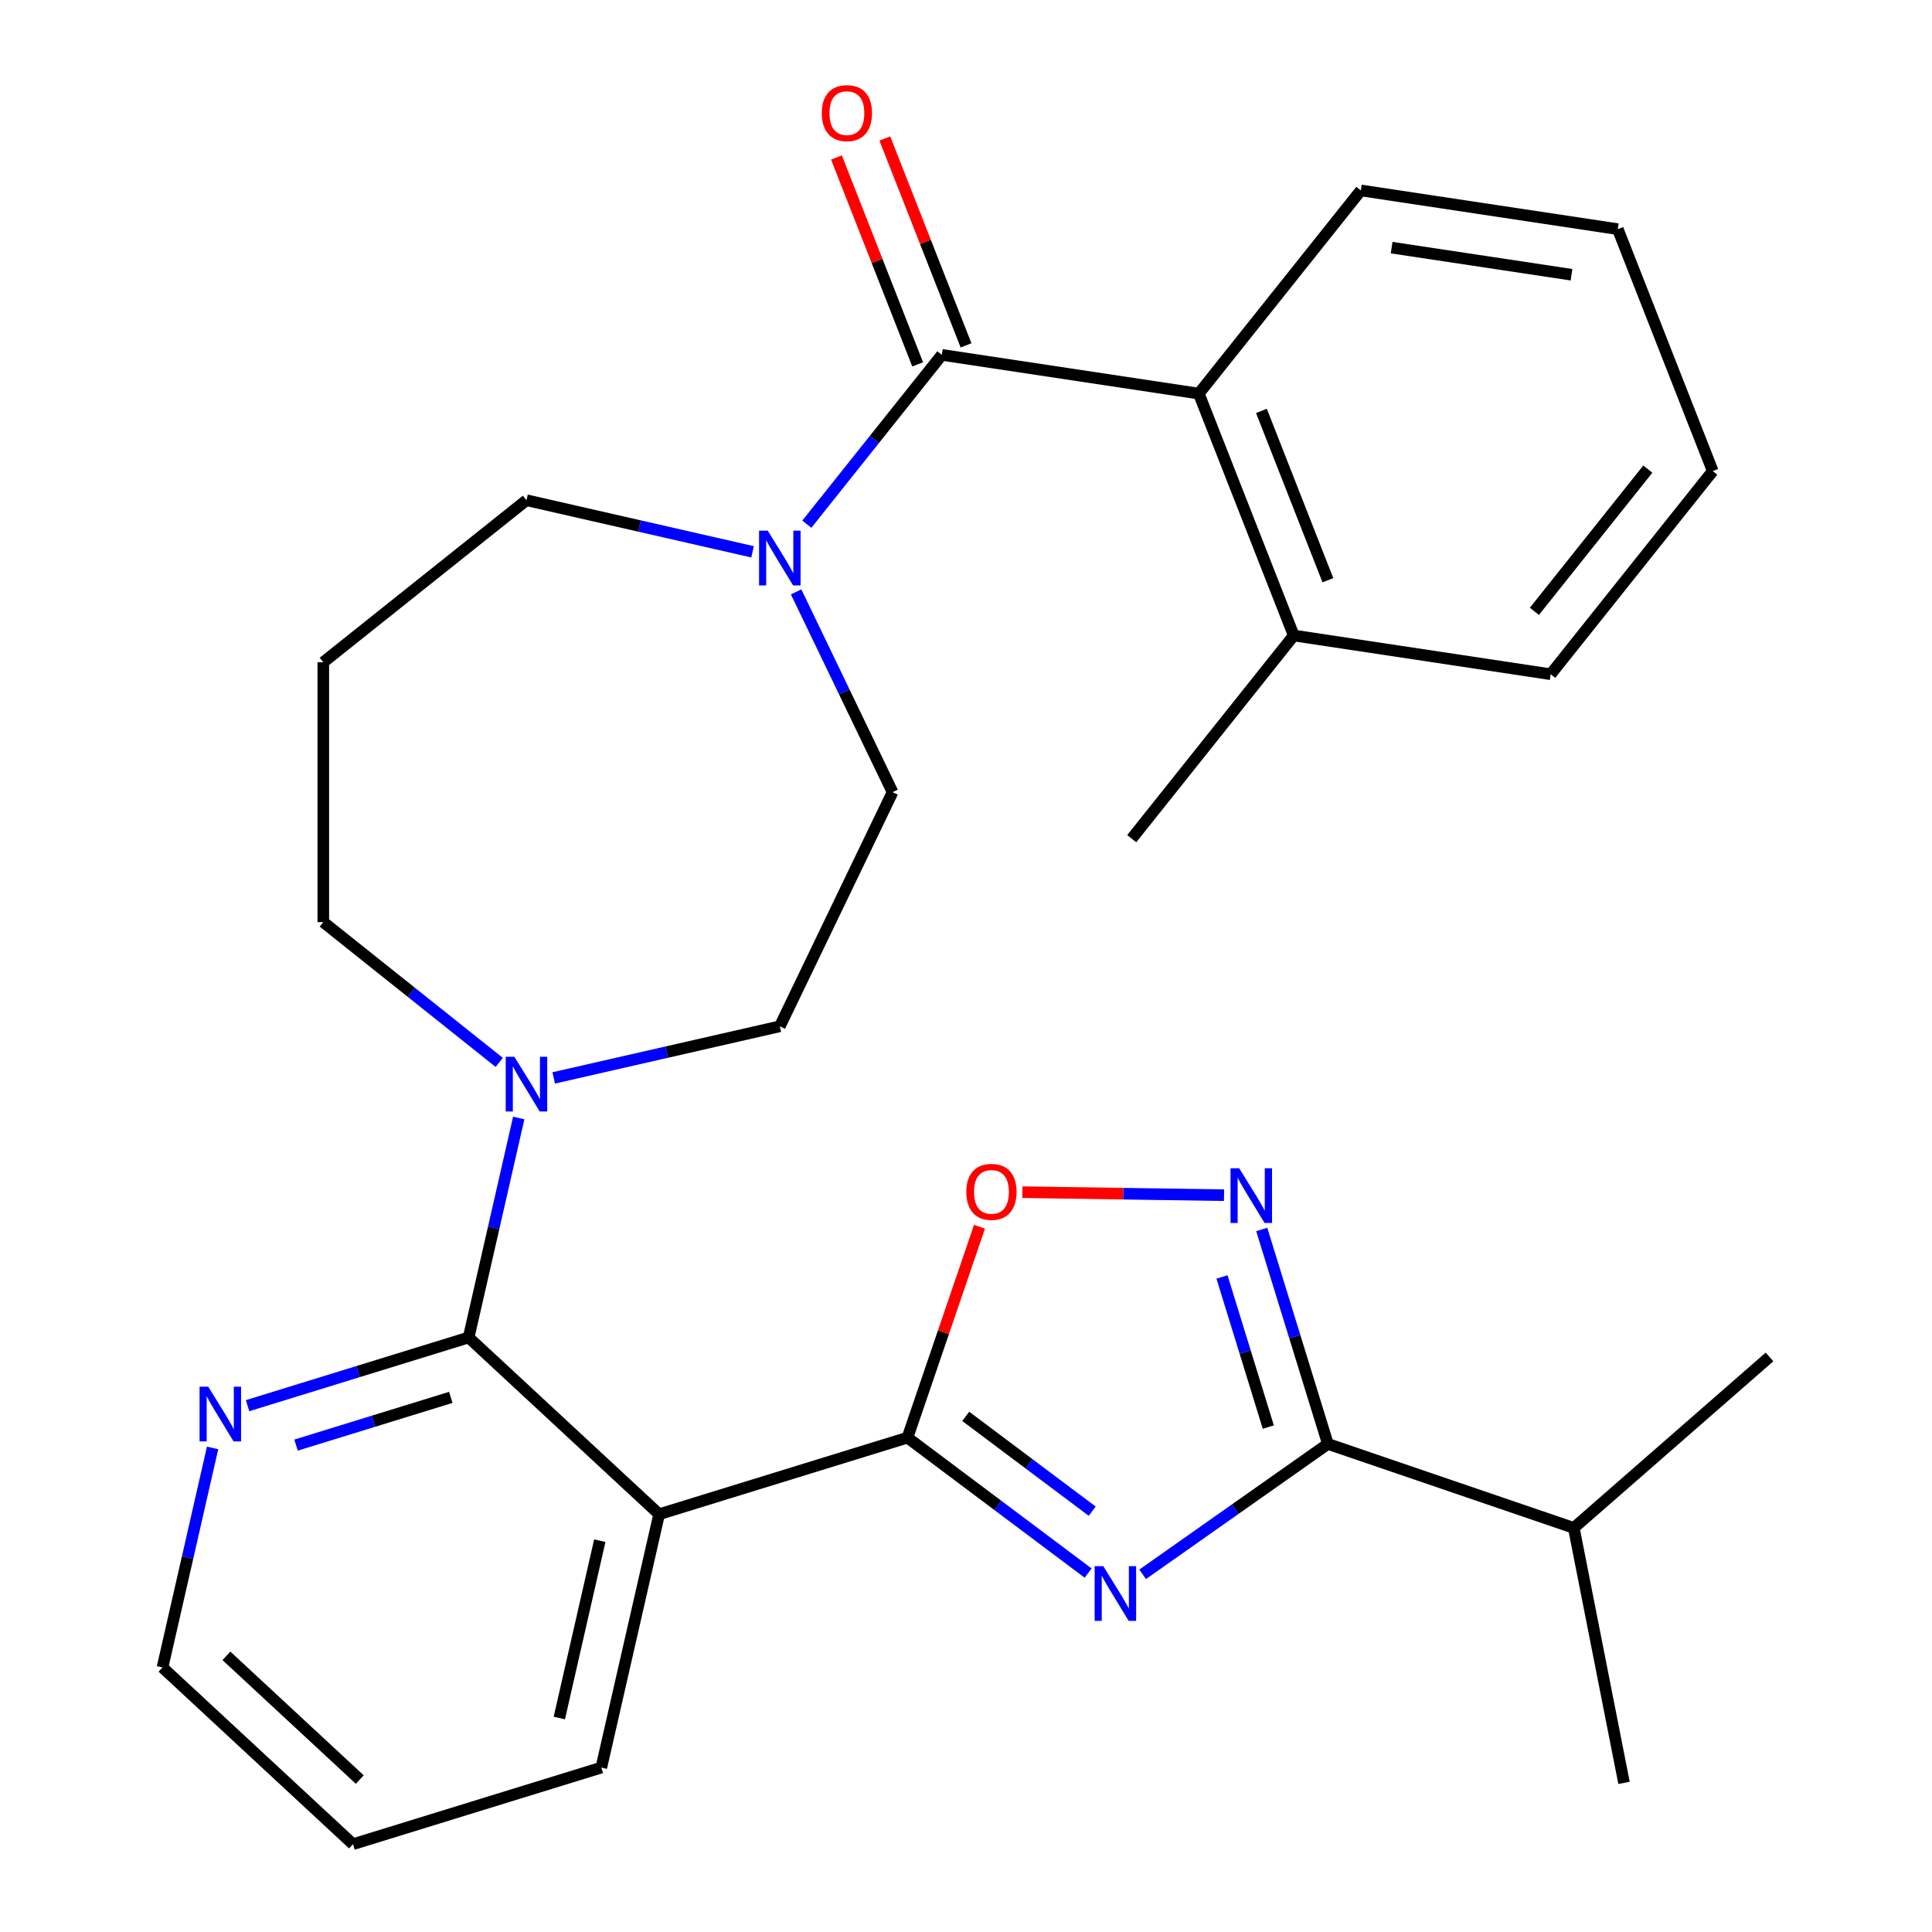 <?xml version='1.0' encoding='iso-8859-1'?>
<svg version='1.1' baseProfile='full'
              xmlns='http://www.w3.org/2000/svg'
                      xmlns:rdkit='http://www.rdkit.org/xml'
                      xmlns:xlink='http://www.w3.org/1999/xlink'
                  xml:space='preserve'
width='1000px' height='1000px' viewBox='0 0 1000 1000'>
<!-- END OF HEADER -->
<rect style='opacity:1.0;fill:#FFFFFF;stroke:none' width='1000' height='1000' x='0' y='0'> </rect>
<path class='bond-0' d='M 563.221,814.226 L 516.46,779.172' style='fill:none;fill-rule:evenodd;stroke:#0000FF;stroke-width:6px;stroke-linecap:butt;stroke-linejoin:miter;stroke-opacity:1' />
<path class='bond-0' d='M 516.46,779.172 L 469.7,744.118' style='fill:none;fill-rule:evenodd;stroke:#000000;stroke-width:6px;stroke-linecap:butt;stroke-linejoin:miter;stroke-opacity:1' />
<path class='bond-0' d='M 565.329,782.185 L 532.596,757.648' style='fill:none;fill-rule:evenodd;stroke:#0000FF;stroke-width:6px;stroke-linecap:butt;stroke-linejoin:miter;stroke-opacity:1' />
<path class='bond-0' d='M 532.596,757.648 L 499.864,733.11' style='fill:none;fill-rule:evenodd;stroke:#000000;stroke-width:6px;stroke-linecap:butt;stroke-linejoin:miter;stroke-opacity:1' />
<path class='bond-2' d='M 591.426,814.871 L 639.369,781.123' style='fill:none;fill-rule:evenodd;stroke:#0000FF;stroke-width:6px;stroke-linecap:butt;stroke-linejoin:miter;stroke-opacity:1' />
<path class='bond-2' d='M 639.369,781.123 L 687.312,747.374' style='fill:none;fill-rule:evenodd;stroke:#000000;stroke-width:6px;stroke-linecap:butt;stroke-linejoin:miter;stroke-opacity:1' />
<path class='bond-1' d='M 469.7,744.118 L 341.169,783.765' style='fill:none;fill-rule:evenodd;stroke:#000000;stroke-width:6px;stroke-linecap:butt;stroke-linejoin:miter;stroke-opacity:1' />
<path class='bond-6' d='M 469.7,744.118 L 488.342,689.536' style='fill:none;fill-rule:evenodd;stroke:#000000;stroke-width:6px;stroke-linecap:butt;stroke-linejoin:miter;stroke-opacity:1' />
<path class='bond-6' d='M 488.342,689.536 L 506.984,634.954' style='fill:none;fill-rule:evenodd;stroke:#FF0000;stroke-width:6px;stroke-linecap:butt;stroke-linejoin:miter;stroke-opacity:1' />
<path class='bond-3' d='M 341.169,783.765 L 242.569,692.277' style='fill:none;fill-rule:evenodd;stroke:#000000;stroke-width:6px;stroke-linecap:butt;stroke-linejoin:miter;stroke-opacity:1' />
<path class='bond-19' d='M 341.169,783.765 L 311.239,914.899' style='fill:none;fill-rule:evenodd;stroke:#000000;stroke-width:6px;stroke-linecap:butt;stroke-linejoin:miter;stroke-opacity:1' />
<path class='bond-19' d='M 310.453,797.449 L 289.502,889.243' style='fill:none;fill-rule:evenodd;stroke:#000000;stroke-width:6px;stroke-linecap:butt;stroke-linejoin:miter;stroke-opacity:1' />
<path class='bond-4' d='M 687.312,747.374 L 670.191,691.87' style='fill:none;fill-rule:evenodd;stroke:#000000;stroke-width:6px;stroke-linecap:butt;stroke-linejoin:miter;stroke-opacity:1' />
<path class='bond-4' d='M 670.191,691.87 L 653.07,636.366' style='fill:none;fill-rule:evenodd;stroke:#0000FF;stroke-width:6px;stroke-linecap:butt;stroke-linejoin:miter;stroke-opacity:1' />
<path class='bond-4' d='M 656.47,738.652 L 644.485,699.799' style='fill:none;fill-rule:evenodd;stroke:#000000;stroke-width:6px;stroke-linecap:butt;stroke-linejoin:miter;stroke-opacity:1' />
<path class='bond-4' d='M 644.485,699.799 L 632.501,660.946' style='fill:none;fill-rule:evenodd;stroke:#0000FF;stroke-width:6px;stroke-linecap:butt;stroke-linejoin:miter;stroke-opacity:1' />
<path class='bond-15' d='M 687.312,747.374 L 814.599,790.848' style='fill:none;fill-rule:evenodd;stroke:#000000;stroke-width:6px;stroke-linecap:butt;stroke-linejoin:miter;stroke-opacity:1' />
<path class='bond-8' d='M 242.569,692.277 L 255.535,635.471' style='fill:none;fill-rule:evenodd;stroke:#000000;stroke-width:6px;stroke-linecap:butt;stroke-linejoin:miter;stroke-opacity:1' />
<path class='bond-8' d='M 255.535,635.471 L 268.5,578.666' style='fill:none;fill-rule:evenodd;stroke:#0000FF;stroke-width:6px;stroke-linecap:butt;stroke-linejoin:miter;stroke-opacity:1' />
<path class='bond-10' d='M 242.569,692.277 L 185.355,709.925' style='fill:none;fill-rule:evenodd;stroke:#000000;stroke-width:6px;stroke-linecap:butt;stroke-linejoin:miter;stroke-opacity:1' />
<path class='bond-10' d='M 185.355,709.925 L 128.141,727.574' style='fill:none;fill-rule:evenodd;stroke:#0000FF;stroke-width:6px;stroke-linecap:butt;stroke-linejoin:miter;stroke-opacity:1' />
<path class='bond-10' d='M 233.334,723.278 L 193.284,735.631' style='fill:none;fill-rule:evenodd;stroke:#000000;stroke-width:6px;stroke-linecap:butt;stroke-linejoin:miter;stroke-opacity:1' />
<path class='bond-10' d='M 193.284,735.631 L 153.235,747.985' style='fill:none;fill-rule:evenodd;stroke:#0000FF;stroke-width:6px;stroke-linecap:butt;stroke-linejoin:miter;stroke-opacity:1' />
<path class='bond-29' d='M 633.563,618.632 L 581.373,617.851' style='fill:none;fill-rule:evenodd;stroke:#0000FF;stroke-width:6px;stroke-linecap:butt;stroke-linejoin:miter;stroke-opacity:1' />
<path class='bond-29' d='M 581.373,617.851 L 529.184,617.071' style='fill:none;fill-rule:evenodd;stroke:#FF0000;stroke-width:6px;stroke-linecap:butt;stroke-linejoin:miter;stroke-opacity:1' />
<path class='bond-5' d='M 487.497,183.679 L 452.552,227.498' style='fill:none;fill-rule:evenodd;stroke:#000000;stroke-width:6px;stroke-linecap:butt;stroke-linejoin:miter;stroke-opacity:1' />
<path class='bond-5' d='M 452.552,227.498 L 417.608,271.317' style='fill:none;fill-rule:evenodd;stroke:#0000FF;stroke-width:6px;stroke-linecap:butt;stroke-linejoin:miter;stroke-opacity:1' />
<path class='bond-9' d='M 487.497,183.679 L 620.501,203.726' style='fill:none;fill-rule:evenodd;stroke:#000000;stroke-width:6px;stroke-linecap:butt;stroke-linejoin:miter;stroke-opacity:1' />
<path class='bond-11' d='M 500.018,178.765 L 479.004,125.222' style='fill:none;fill-rule:evenodd;stroke:#000000;stroke-width:6px;stroke-linecap:butt;stroke-linejoin:miter;stroke-opacity:1' />
<path class='bond-11' d='M 479.004,125.222 L 457.99,71.679' style='fill:none;fill-rule:evenodd;stroke:#FF0000;stroke-width:6px;stroke-linecap:butt;stroke-linejoin:miter;stroke-opacity:1' />
<path class='bond-11' d='M 474.976,188.593 L 453.962,135.05' style='fill:none;fill-rule:evenodd;stroke:#000000;stroke-width:6px;stroke-linecap:butt;stroke-linejoin:miter;stroke-opacity:1' />
<path class='bond-11' d='M 453.962,135.05 L 432.948,81.507' style='fill:none;fill-rule:evenodd;stroke:#FF0000;stroke-width:6px;stroke-linecap:butt;stroke-linejoin:miter;stroke-opacity:1' />
<path class='bond-7' d='M 412.072,306.363 L 437.033,358.195' style='fill:none;fill-rule:evenodd;stroke:#0000FF;stroke-width:6px;stroke-linecap:butt;stroke-linejoin:miter;stroke-opacity:1' />
<path class='bond-7' d='M 437.033,358.195 L 461.994,410.026' style='fill:none;fill-rule:evenodd;stroke:#000000;stroke-width:6px;stroke-linecap:butt;stroke-linejoin:miter;stroke-opacity:1' />
<path class='bond-31' d='M 389.531,285.621 L 331.015,272.265' style='fill:none;fill-rule:evenodd;stroke:#0000FF;stroke-width:6px;stroke-linecap:butt;stroke-linejoin:miter;stroke-opacity:1' />
<path class='bond-31' d='M 331.015,272.265 L 272.5,258.91' style='fill:none;fill-rule:evenodd;stroke:#000000;stroke-width:6px;stroke-linecap:butt;stroke-linejoin:miter;stroke-opacity:1' />
<path class='bond-13' d='M 286.602,557.924 L 345.118,544.568' style='fill:none;fill-rule:evenodd;stroke:#0000FF;stroke-width:6px;stroke-linecap:butt;stroke-linejoin:miter;stroke-opacity:1' />
<path class='bond-13' d='M 345.118,544.568 L 403.634,531.212' style='fill:none;fill-rule:evenodd;stroke:#000000;stroke-width:6px;stroke-linecap:butt;stroke-linejoin:miter;stroke-opacity:1' />
<path class='bond-18' d='M 258.397,549.896 L 212.868,513.588' style='fill:none;fill-rule:evenodd;stroke:#0000FF;stroke-width:6px;stroke-linecap:butt;stroke-linejoin:miter;stroke-opacity:1' />
<path class='bond-18' d='M 212.868,513.588 L 167.338,477.28' style='fill:none;fill-rule:evenodd;stroke:#000000;stroke-width:6px;stroke-linecap:butt;stroke-linejoin:miter;stroke-opacity:1' />
<path class='bond-14' d='M 620.501,203.726 L 669.642,328.934' style='fill:none;fill-rule:evenodd;stroke:#000000;stroke-width:6px;stroke-linecap:butt;stroke-linejoin:miter;stroke-opacity:1' />
<path class='bond-14' d='M 652.914,212.679 L 687.313,300.325' style='fill:none;fill-rule:evenodd;stroke:#000000;stroke-width:6px;stroke-linecap:butt;stroke-linejoin:miter;stroke-opacity:1' />
<path class='bond-20' d='M 620.501,203.726 L 704.365,98.564' style='fill:none;fill-rule:evenodd;stroke:#000000;stroke-width:6px;stroke-linecap:butt;stroke-linejoin:miter;stroke-opacity:1' />
<path class='bond-30' d='M 110.039,749.446 L 97.073,806.252' style='fill:none;fill-rule:evenodd;stroke:#0000FF;stroke-width:6px;stroke-linecap:butt;stroke-linejoin:miter;stroke-opacity:1' />
<path class='bond-30' d='M 97.073,806.252 L 84.108,863.058' style='fill:none;fill-rule:evenodd;stroke:#000000;stroke-width:6px;stroke-linecap:butt;stroke-linejoin:miter;stroke-opacity:1' />
<path class='bond-12' d='M 461.994,410.026 L 403.634,531.212' style='fill:none;fill-rule:evenodd;stroke:#000000;stroke-width:6px;stroke-linecap:butt;stroke-linejoin:miter;stroke-opacity:1' />
<path class='bond-22' d='M 669.642,328.934 L 585.779,434.096' style='fill:none;fill-rule:evenodd;stroke:#000000;stroke-width:6px;stroke-linecap:butt;stroke-linejoin:miter;stroke-opacity:1' />
<path class='bond-23' d='M 669.642,328.934 L 802.646,348.982' style='fill:none;fill-rule:evenodd;stroke:#000000;stroke-width:6px;stroke-linecap:butt;stroke-linejoin:miter;stroke-opacity:1' />
<path class='bond-24' d='M 814.599,790.848 L 840.593,922.819' style='fill:none;fill-rule:evenodd;stroke:#000000;stroke-width:6px;stroke-linecap:butt;stroke-linejoin:miter;stroke-opacity:1' />
<path class='bond-25' d='M 814.599,790.848 L 915.892,702.351' style='fill:none;fill-rule:evenodd;stroke:#000000;stroke-width:6px;stroke-linecap:butt;stroke-linejoin:miter;stroke-opacity:1' />
<path class='bond-16' d='M 167.338,342.773 L 167.338,477.28' style='fill:none;fill-rule:evenodd;stroke:#000000;stroke-width:6px;stroke-linecap:butt;stroke-linejoin:miter;stroke-opacity:1' />
<path class='bond-17' d='M 167.338,342.773 L 272.5,258.91' style='fill:none;fill-rule:evenodd;stroke:#000000;stroke-width:6px;stroke-linecap:butt;stroke-linejoin:miter;stroke-opacity:1' />
<path class='bond-26' d='M 311.239,914.899 L 182.708,954.545' style='fill:none;fill-rule:evenodd;stroke:#000000;stroke-width:6px;stroke-linecap:butt;stroke-linejoin:miter;stroke-opacity:1' />
<path class='bond-27' d='M 704.365,98.564 L 837.369,118.612' style='fill:none;fill-rule:evenodd;stroke:#000000;stroke-width:6px;stroke-linecap:butt;stroke-linejoin:miter;stroke-opacity:1' />
<path class='bond-27' d='M 720.306,128.172 L 813.409,142.205' style='fill:none;fill-rule:evenodd;stroke:#000000;stroke-width:6px;stroke-linecap:butt;stroke-linejoin:miter;stroke-opacity:1' />
<path class='bond-21' d='M 84.108,863.058 L 182.708,954.545' style='fill:none;fill-rule:evenodd;stroke:#000000;stroke-width:6px;stroke-linecap:butt;stroke-linejoin:miter;stroke-opacity:1' />
<path class='bond-21' d='M 117.195,857.061 L 186.216,921.102' style='fill:none;fill-rule:evenodd;stroke:#000000;stroke-width:6px;stroke-linecap:butt;stroke-linejoin:miter;stroke-opacity:1' />
<path class='bond-32' d='M 802.646,348.982 L 886.51,243.82' style='fill:none;fill-rule:evenodd;stroke:#000000;stroke-width:6px;stroke-linecap:butt;stroke-linejoin:miter;stroke-opacity:1' />
<path class='bond-32' d='M 794.194,316.435 L 852.898,242.822' style='fill:none;fill-rule:evenodd;stroke:#000000;stroke-width:6px;stroke-linecap:butt;stroke-linejoin:miter;stroke-opacity:1' />
<path class='bond-28' d='M 837.369,118.612 L 886.51,243.82' style='fill:none;fill-rule:evenodd;stroke:#000000;stroke-width:6px;stroke-linecap:butt;stroke-linejoin:miter;stroke-opacity:1' />
<path  class='atom-0' d='M 571.063 810.638
L 580.343 825.638
Q 581.263 827.118, 582.743 829.798
Q 584.223 832.478, 584.303 832.638
L 584.303 810.638
L 588.063 810.638
L 588.063 838.958
L 584.183 838.958
L 574.223 822.558
Q 573.063 820.638, 571.823 818.438
Q 570.623 816.238, 570.263 815.558
L 570.263 838.958
L 566.583 838.958
L 566.583 810.638
L 571.063 810.638
' fill='#0000FF'/>
<path  class='atom-5' d='M 641.405 604.683
L 650.685 619.683
Q 651.605 621.163, 653.085 623.843
Q 654.565 626.523, 654.645 626.683
L 654.645 604.683
L 658.405 604.683
L 658.405 633.003
L 654.525 633.003
L 644.565 616.603
Q 643.405 614.683, 642.165 612.483
Q 640.965 610.283, 640.605 609.603
L 640.605 633.003
L 636.925 633.003
L 636.925 604.683
L 641.405 604.683
' fill='#0000FF'/>
<path  class='atom-7' d='M 500.174 616.911
Q 500.174 610.111, 503.534 606.311
Q 506.894 602.511, 513.174 602.511
Q 519.454 602.511, 522.814 606.311
Q 526.174 610.111, 526.174 616.911
Q 526.174 623.791, 522.774 627.711
Q 519.374 631.591, 513.174 631.591
Q 506.934 631.591, 503.534 627.711
Q 500.174 623.831, 500.174 616.911
M 513.174 628.391
Q 517.494 628.391, 519.814 625.511
Q 522.174 622.591, 522.174 616.911
Q 522.174 611.351, 519.814 608.551
Q 517.494 605.711, 513.174 605.711
Q 508.854 605.711, 506.494 608.511
Q 504.174 611.311, 504.174 616.911
Q 504.174 622.631, 506.494 625.511
Q 508.854 628.391, 513.174 628.391
' fill='#FF0000'/>
<path  class='atom-8' d='M 397.374 274.68
L 406.654 289.68
Q 407.574 291.16, 409.054 293.84
Q 410.534 296.52, 410.614 296.68
L 410.614 274.68
L 414.374 274.68
L 414.374 303
L 410.494 303
L 400.534 286.6
Q 399.374 284.68, 398.134 282.48
Q 396.934 280.28, 396.574 279.6
L 396.574 303
L 392.894 303
L 392.894 274.68
L 397.374 274.68
' fill='#0000FF'/>
<path  class='atom-9' d='M 266.24 546.983
L 275.52 561.983
Q 276.44 563.463, 277.92 566.143
Q 279.4 568.823, 279.48 568.983
L 279.48 546.983
L 283.24 546.983
L 283.24 575.303
L 279.36 575.303
L 269.4 558.903
Q 268.24 556.983, 267 554.783
Q 265.8 552.583, 265.44 551.903
L 265.44 575.303
L 261.76 575.303
L 261.76 546.983
L 266.24 546.983
' fill='#0000FF'/>
<path  class='atom-11' d='M 107.778 717.764
L 117.058 732.764
Q 117.978 734.244, 119.458 736.924
Q 120.938 739.604, 121.018 739.764
L 121.018 717.764
L 124.778 717.764
L 124.778 746.084
L 120.898 746.084
L 110.938 729.684
Q 109.778 727.764, 108.538 725.564
Q 107.338 723.364, 106.978 722.684
L 106.978 746.084
L 103.298 746.084
L 103.298 717.764
L 107.778 717.764
' fill='#0000FF'/>
<path  class='atom-12' d='M 425.357 58.55
Q 425.357 51.75, 428.717 47.95
Q 432.077 44.15, 438.357 44.15
Q 444.637 44.15, 447.997 47.95
Q 451.357 51.75, 451.357 58.55
Q 451.357 65.43, 447.957 69.35
Q 444.557 73.23, 438.357 73.23
Q 432.117 73.23, 428.717 69.35
Q 425.357 65.47, 425.357 58.55
M 438.357 70.03
Q 442.677 70.03, 444.997 67.15
Q 447.357 64.23, 447.357 58.55
Q 447.357 52.99, 444.997 50.19
Q 442.677 47.35, 438.357 47.35
Q 434.037 47.35, 431.677 50.15
Q 429.357 52.95, 429.357 58.55
Q 429.357 64.27, 431.677 67.15
Q 434.037 70.03, 438.357 70.03
' fill='#FF0000'/>
</svg>
